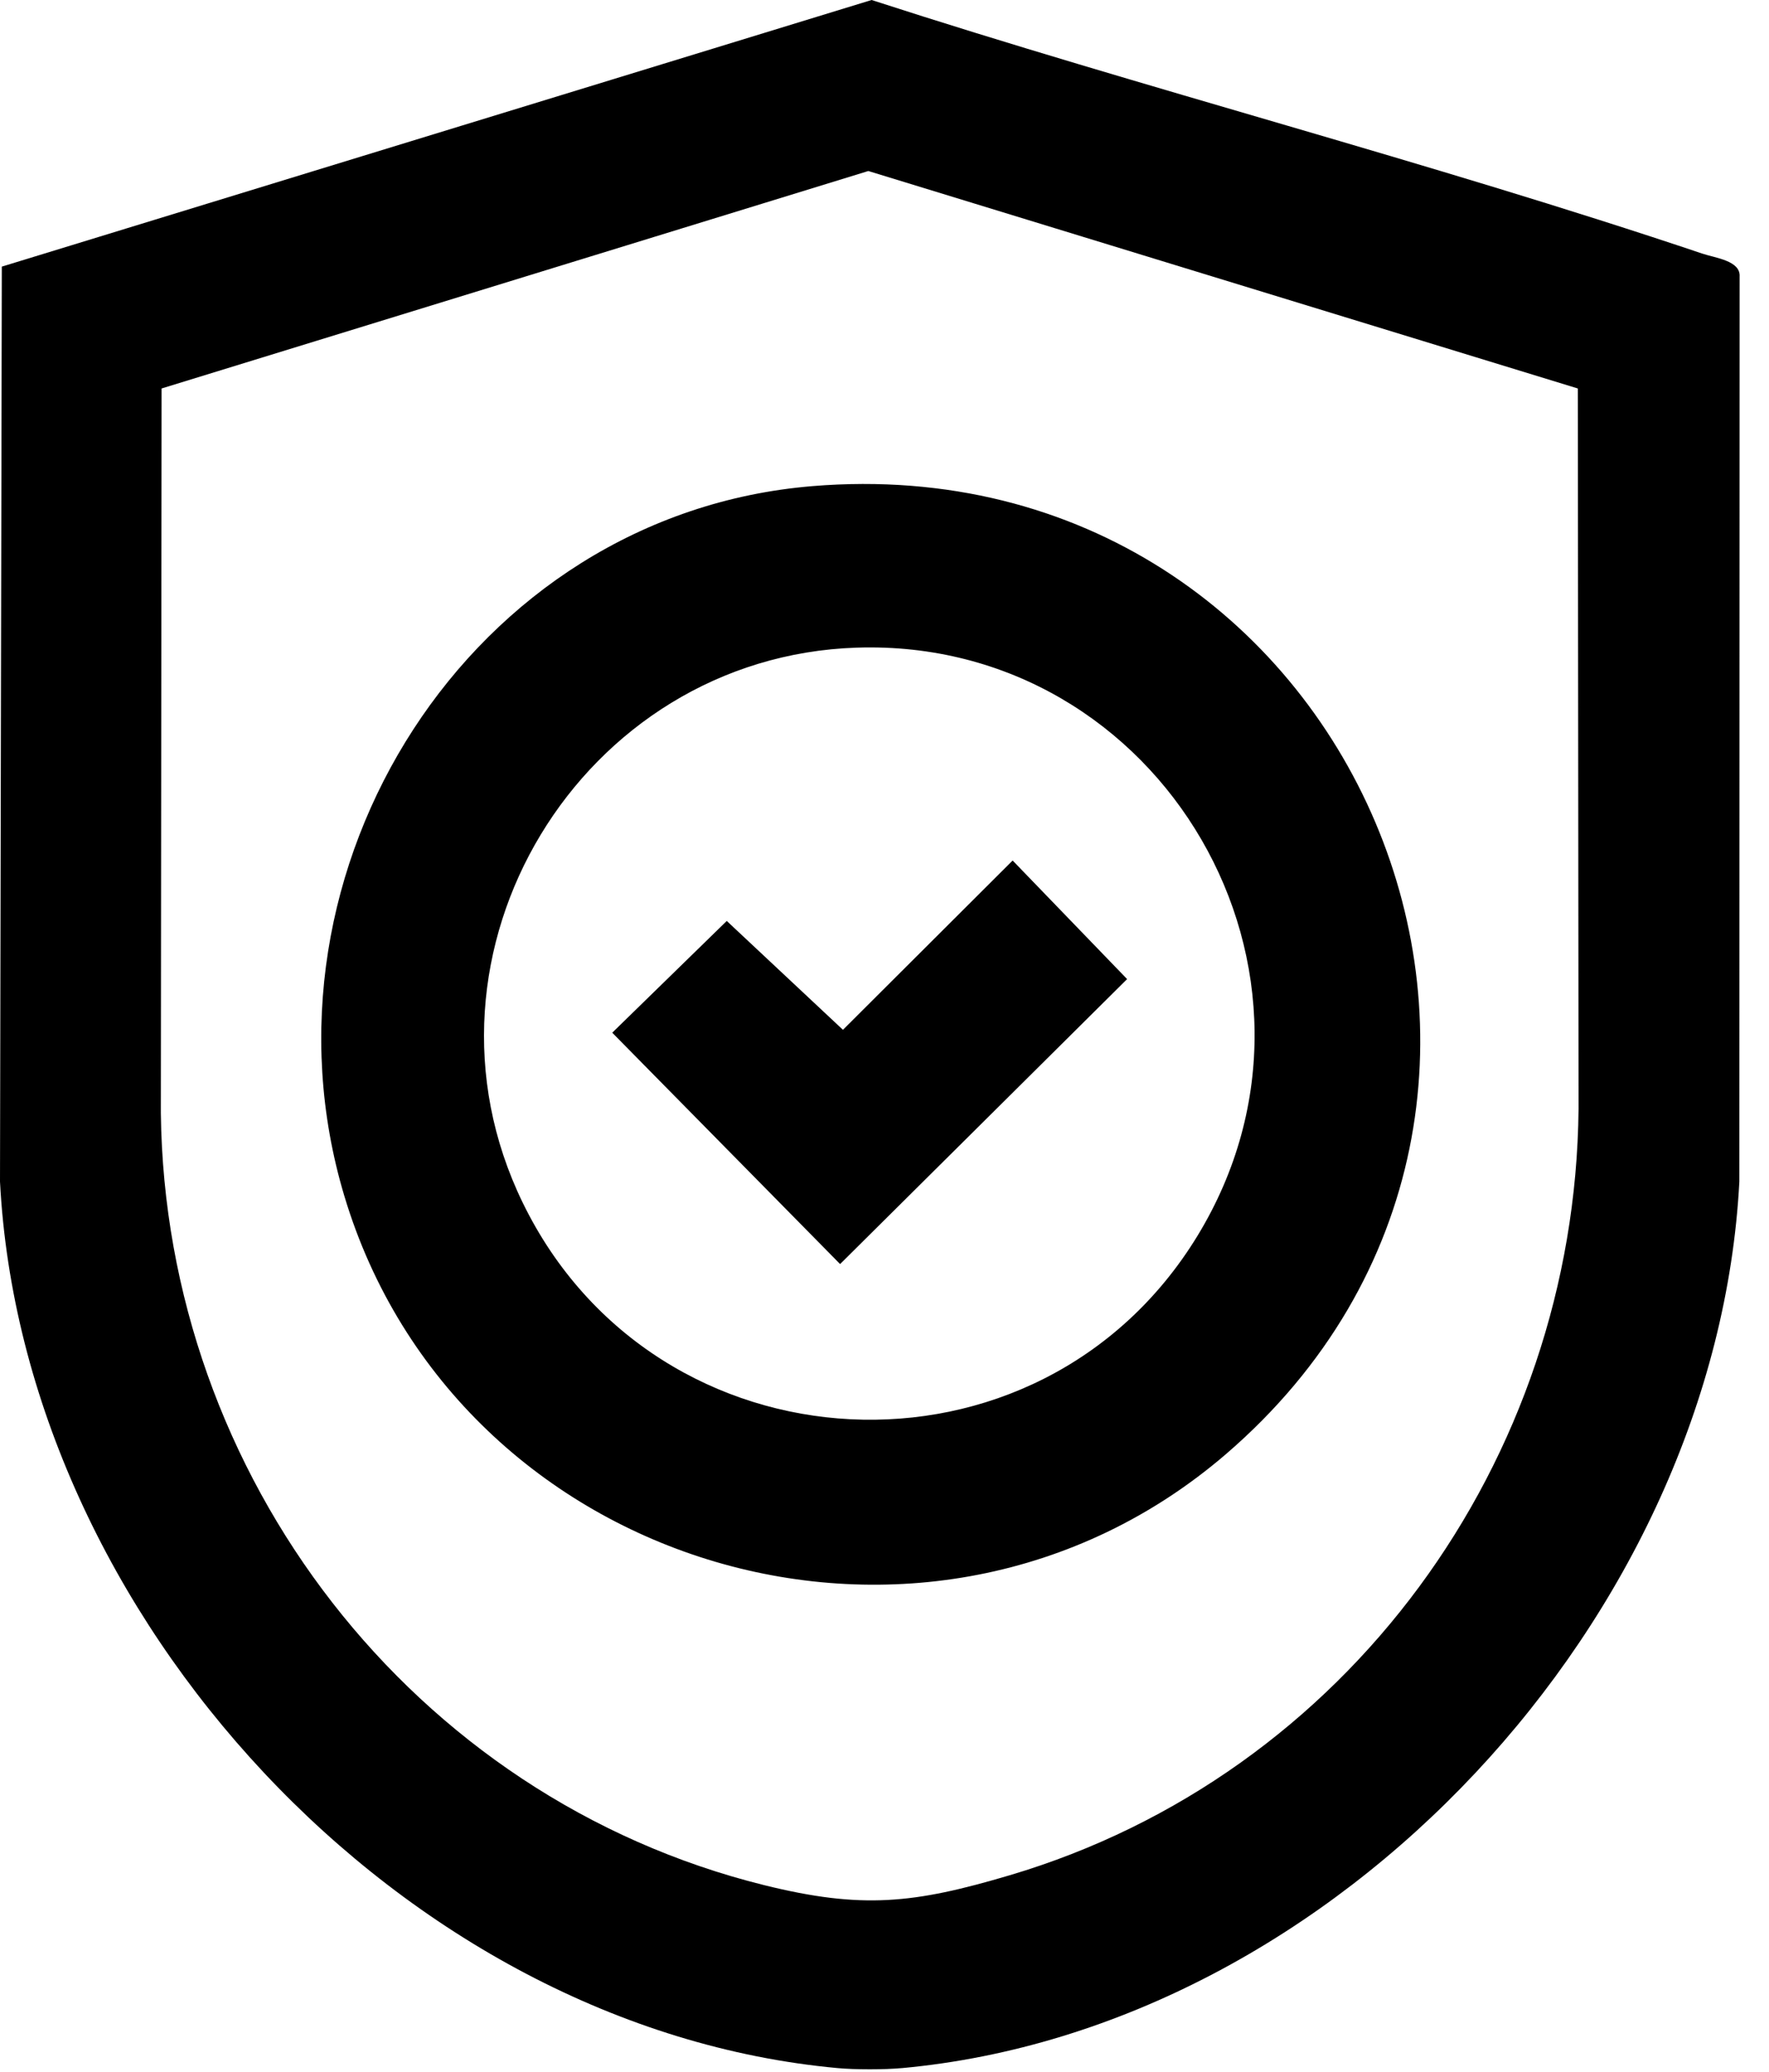 <?xml version="1.0" encoding="utf-8"?>
<svg xmlns="http://www.w3.org/2000/svg" fill="none" height="100%" overflow="visible" preserveAspectRatio="none" style="display: block;" viewBox="0 0 41 48" width="100%">
<path d="M20.201 0C26.577 2.067 33.102 3.739 39.453 5.875C39.762 5.979 40.345 6.039 40.319 6.41L40.313 27.374C39.784 37.454 30.995 46.984 20.902 47.913L20.904 47.912C20.503 47.95 19.812 47.95 19.41 47.912C9.329 46.984 0.52 37.445 0 27.373L0.042 6.177L20.201 0ZM3.745 9L3.728 25.787C3.825 34.191 9.561 41.653 17.711 43.674C19.98 44.236 21.183 44.103 23.401 43.445C31.212 41.129 36.506 33.854 36.586 25.693L36.569 9L20.125 3.962L3.745 9ZM18.832 11.262C31.389 10.231 37.856 25.566 28.414 33.688C21.503 39.63 10.584 36.394 7.979 27.702C5.716 20.153 10.898 11.914 18.832 11.262ZM19.858 15.004C13.467 15.211 9.296 22.066 12.113 27.859C15.195 34.197 24.078 34.655 27.755 28.629C31.456 22.56 26.932 14.774 19.858 15.004ZM26.123 22.683L19.471 29.285L14.19 23.925L16.844 21.336L19.537 23.858L23.47 19.936L26.123 22.683Z" fill="black" id="Union"/>
</svg>